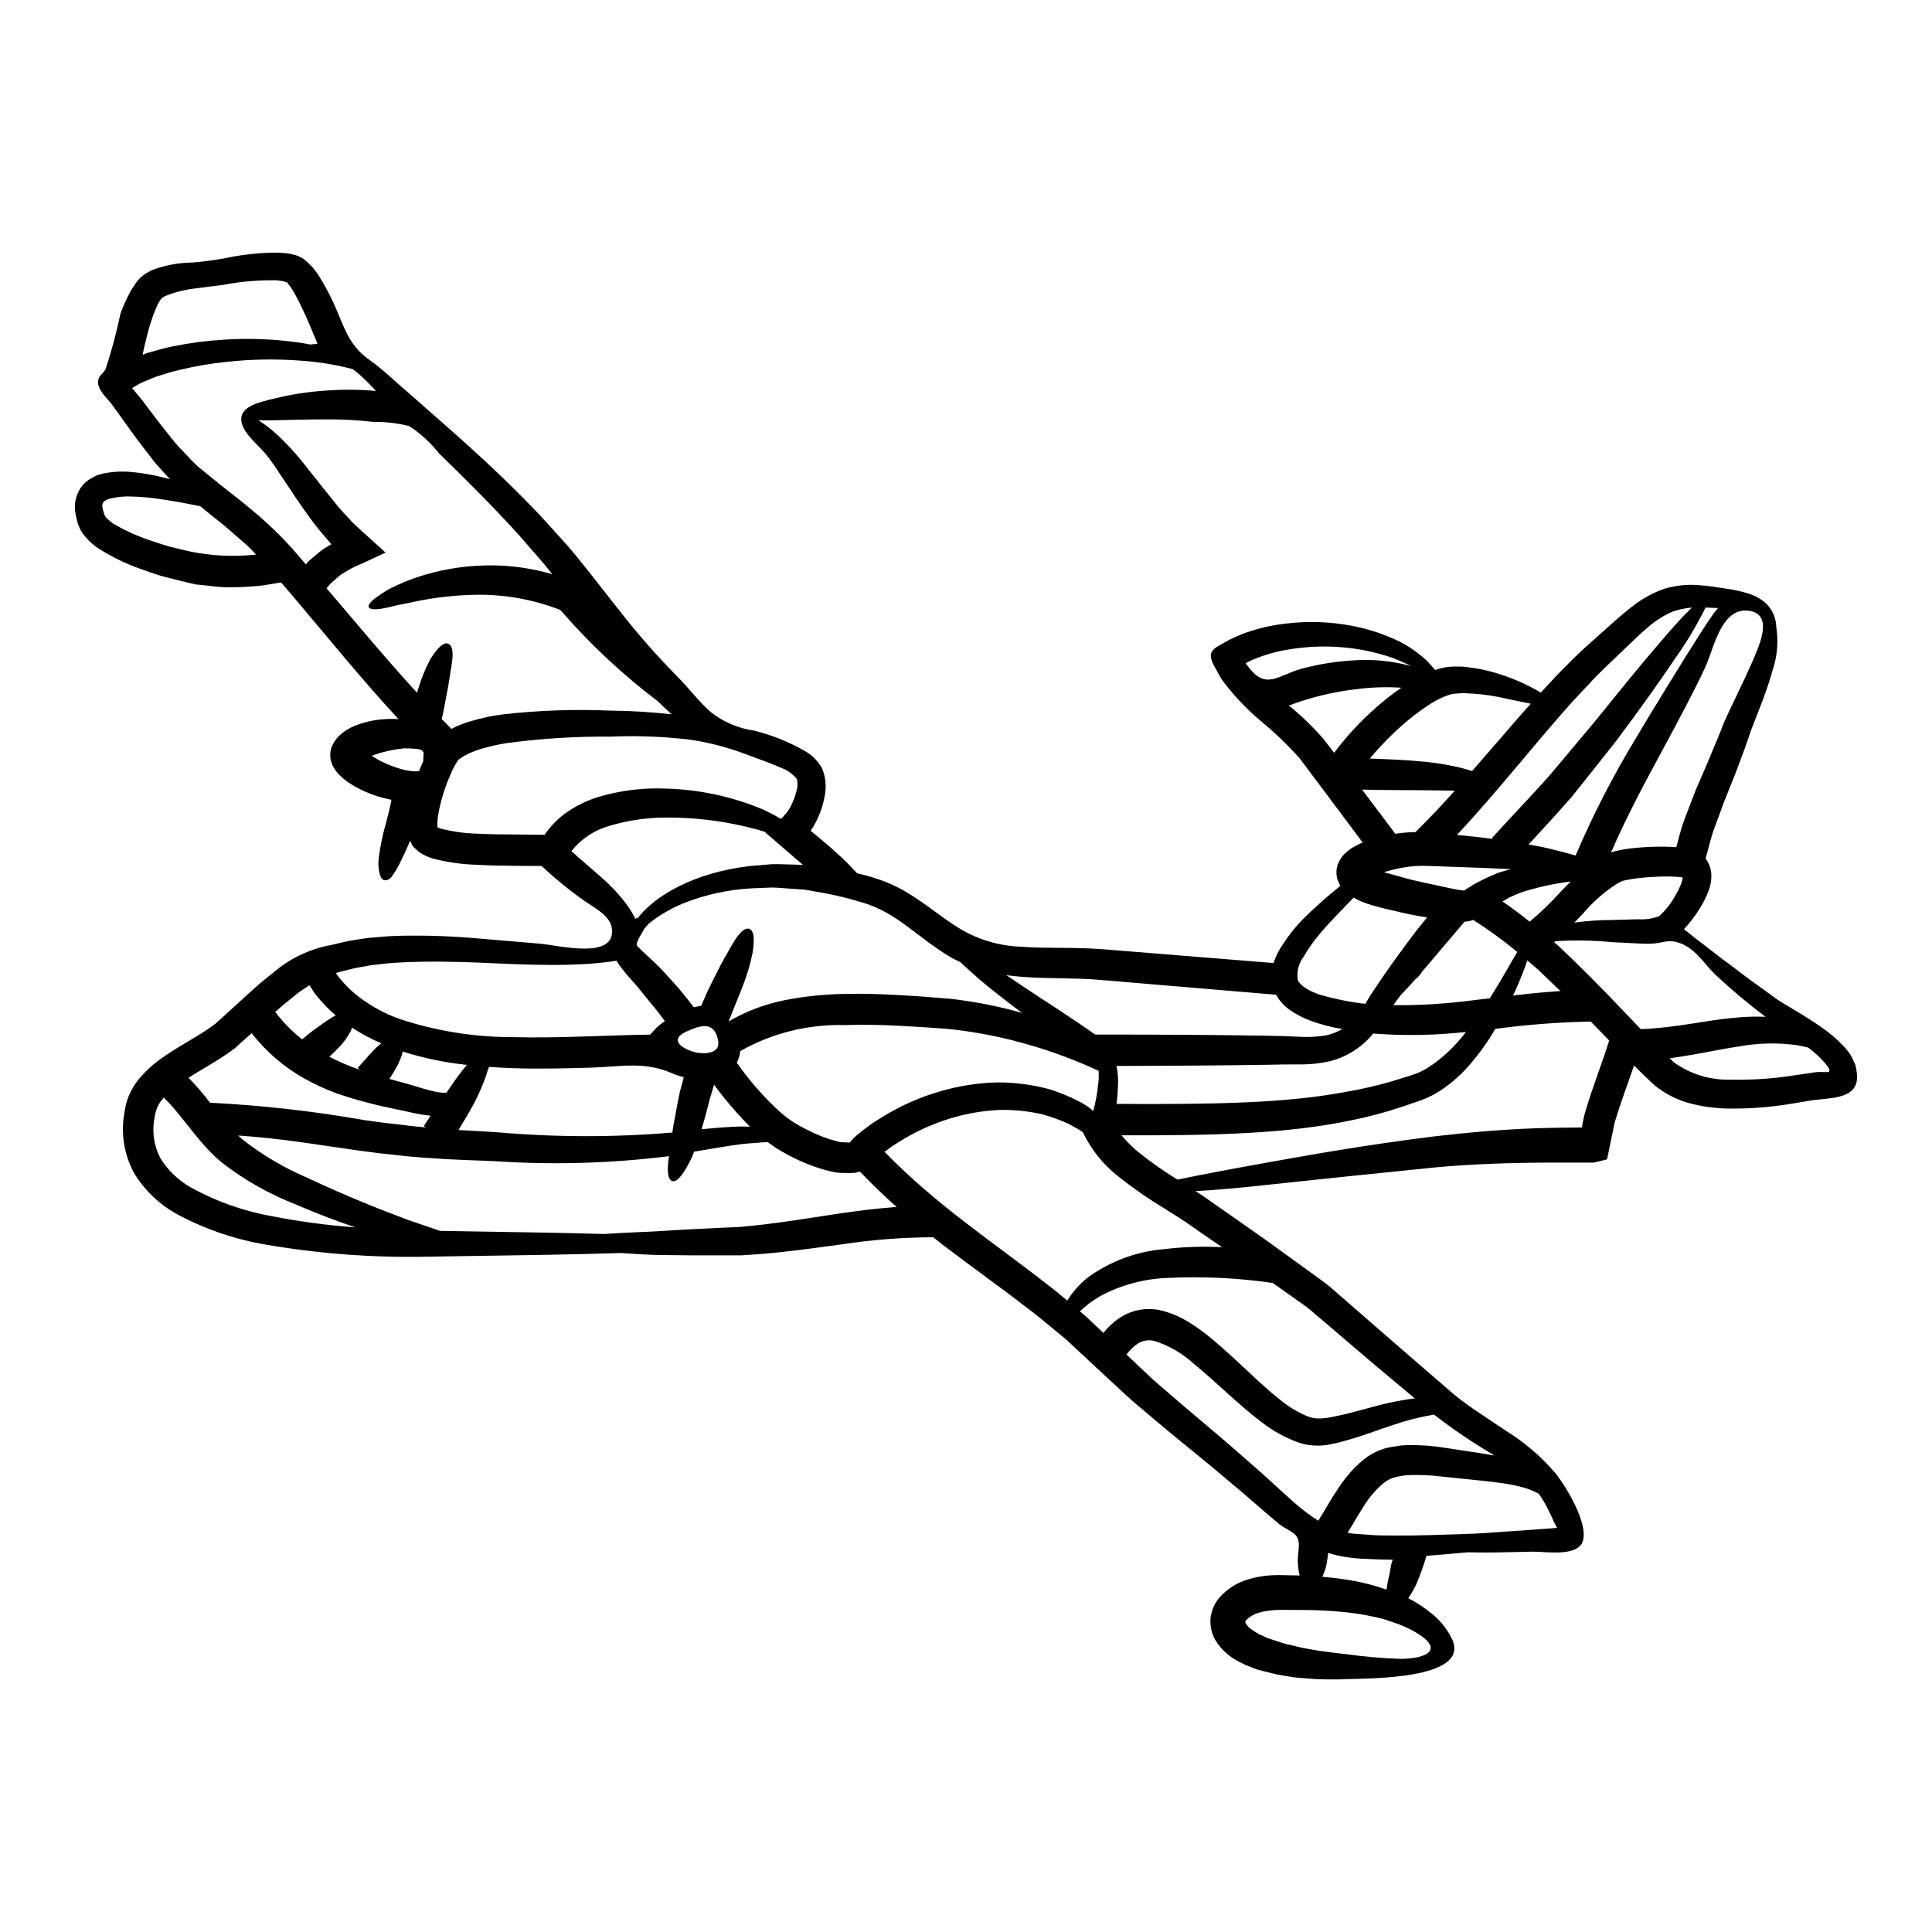 <?xml version="1.0" encoding="UTF-8"?>
<!-- Uploaded to: ICON Repo, www.svgrepo.com, Generator: ICON Repo Mixer Tools -->
<svg fill="#000000" width="800px" height="800px" version="1.1" viewBox="144 144 512 512" xmlns="http://www.w3.org/2000/svg">
 <path d="m220.37 218.39-0.281 0.418c-0.055 0.137-0.055 0.082-0.055 0.082s-0.082-0.055-0.109-0.082l-0.664-0.219v-0.004c-0.625-0.133-1.254-0.238-1.887-0.305-4.82-0.094-9.641 0.324-14.375 1.246-2.133 0.277-4.574 0.527-7.262 0.914-2.785 0.316-5.519 1.016-8.113 2.078-0.219 0.137-0.414 0.281-0.637 0.418s-0.191 0.246-0.332 0.305v-0.004c-0.176 0.242-0.332 0.492-0.473 0.75-0.211 0.289-0.379 0.605-0.496 0.941-0.773 1.719-1.43 3.488-1.969 5.293-0.691 2.363-1.359 5.016-1.914 7.785 0.395-0.141 0.789-0.281 1.18-0.445 2.492-0.691 4.902-1.441 7.258-1.859l0.004 0.004c4.32-0.867 8.699-1.43 13.102-1.691 6.902-0.453 13.832-0.156 20.668 0.887 0.746 0.109 1.441 0.281 2.16 0.395 0.551-0.055 1.215-0.137 1.969-0.191-1.242-2.996-2.328-5.68-3.488-8.176-0.836-1.828-1.664-3.519-2.496-4.988-0.559-1.078-1.238-2.082-2.035-3 0.066-0.188 0.148-0.375 0.246-0.551zm10.914 205.67c2.578 1.336 5.254 2.477 8.008 3.41l-0.473-0.473c0.691-0.832 1.359-1.523 1.996-2.215 0.637-0.789 1.246-1.469 1.828-2.051h-0.004c0.746-0.809 1.555-1.559 2.414-2.246-2.719-1.145-5.324-2.535-7.785-4.152-0.082 0.301-0.184 0.598-0.305 0.887-0.836 1.594-1.898 3.059-3.148 4.348-0.73 0.777-1.59 1.605-2.531 2.492zm331.91 18.727s0.027 0 0.027-0.055l0.109-0.637 0.246-1.242h0.004c0.152-0.836 0.355-1.66 0.609-2.469 1.883-6.371 4.328-12.438 6.262-18.645l-2.941-3.019c-0.633-0.664-1.301-1.332-1.938-1.996h0.004c-8.469 0.16-16.926 0.809-25.32 1.941-0.309 0.527-0.609 1.055-0.973 1.633-1.57 2.539-3.332 4.953-5.262 7.231-2.277 2.777-4.949 5.215-7.922 7.231-1.711 1.152-3.551 2.102-5.484 2.828-1.832 0.637-3.797 1.273-5.734 1.941v-0.004c-4.164 1.383-8.414 2.504-12.719 3.356-16.676 3.543-35.961 4.07-60.945 3.988v-0.004c1.484 1.797 3.156 3.434 4.984 4.879 3.16 2.488 6.465 4.793 9.891 6.894l0.246-0.082c4.848-1.023 12.414-2.492 23.438-4.461 11.023-1.969 25.512-4.598 44.352-6.949 9.445-1.082 19.977-2.078 31.719-2.273zm-297.7-97.457v0.027c-0.027-0.027-0.055-0.027-0.082-0.055 0.109 0.137 0 0.082 0.027 0.137-0.648 0.91-1.207 1.887-1.66 2.91-0.555 1.246-1.109 2.523-1.574 3.852-1 2.676-1.727 5.445-2.16 8.266-0.086 0.625-0.133 1.254-0.145 1.887-0.004 0.25 0.004 0.5 0.027 0.746 0 0.082 0 0.109 0.027 0.137v0.027h0.027l0.004 0.004c0.375 0.184 0.77 0.324 1.18 0.414 3.019 0.746 6.113 1.164 9.227 1.246 3.41 0.168 6.953 0.223 10.629 0.223 1.855 0.027 3.738 0.027 5.648 0.055 0.582 0 1.109 0.027 1.664 0.027h-0.004c1.41-2.086 3.152-3.93 5.152-5.457 2.894-2.129 6.137-3.727 9.586-4.723 5.555-1.59 11.32-2.293 17.094-2.078 7.988 0.184 15.891 1.703 23.379 4.484 2.57 0.934 5.039 2.117 7.371 3.543l0.027-0.027c0.582-0.363 0.664-0.664 1-0.996 0.387-0.387 0.727-0.812 1.023-1.273 0.223-0.336 0.395-0.691 0.582-1.027 0.699-1.32 1.223-2.727 1.551-4.18 0.273-0.918 0.32-1.887 0.137-2.828 0.055-0.223-0.859-1.18-1.77-1.887-0.445-0.305-0.887-0.555-1.332-0.832-0.246-0.109-0.5-0.219-0.789-0.336-2.465-1.078-5.707-2.297-9.809-3.793v0.004c-4.769-1.797-9.719-3.078-14.762-3.824-7.004-0.82-14.062-1.082-21.109-0.785-9.152-0.082-18.301 0.492-27.371 1.715-2.469 0.379-4.902 0.945-7.285 1.691-0.578 0.164-1.141 0.371-1.691 0.609-0.555 0.199-1.09 0.438-1.605 0.719-0.5 0.23-0.973 0.508-1.414 0.832l-0.609 0.418-0.137 0.109zm-14.434-3.019c0 0.027-0.219 0.027-0.305 0.055h0.004c-1.594 0.16-3.172 0.438-4.723 0.832-1.199 0.285-2.375 0.656-3.519 1.109 0.609 0.395 1.305 0.789 1.969 1.18 1.582 0.82 3.231 1.508 4.93 2.051 1.352 0.465 2.758 0.758 4.184 0.863 0.492 0.023 0.984 0.004 1.469-0.059 0.332-0.859 0.691-1.742 1.078-2.574 0.055-0.746 0.082-1.496 0.109-2.106v-0.246c-0.055-0.086-0.109-0.195-0.164-0.281-0.074-0.145-0.203-0.254-0.359-0.305-0.141-0.055-0.168-0.191-0.336-0.191h0.004c-0.117 0.004-0.234-0.027-0.332-0.09-0.195-0.004-0.391-0.02-0.582-0.055-0.336-0.109-0.996-0.055-1.523-0.137-0.418 0-0.832-0.027-1.273-0.027zm263.43 232.05c-0.082-0.031-0.191-0.059-0.191-0.059l-1.18-0.395c-0.789-0.277-1.574-0.555-2.41-0.832v0.004c-3.258-0.844-6.574-1.445-9.918-1.805-3.867-0.406-7.75-0.609-11.637-0.609-2.078 0-4.184-0.027-6.344-0.027-0.938 0.027-1.871 0.113-2.801 0.25l-1.133 0.164-1.219 0.332c-1.254 0.328-2.402 0.977-3.324 1.887-0.441 0.719-0.414 0.246-0.219 0.887h-0.004c0.258 0.43 0.562 0.824 0.914 1.18 0.57 0.457 1.176 0.871 1.801 1.246l1.023 0.605 1.18 0.5 0.582 0.281 0.277 0.137 0.137 0.055c0.027 0 1.332 0.414 1.332 0.414 0.914 0.309 1.832 0.609 2.715 0.891 0.82 0.246 1.652 0.445 2.492 0.605l2.387 0.582c0.832 0.137 1.66 0.309 2.465 0.445 1.633 0.305 3.211 0.555 4.723 0.719 1.512 0.164 3.019 0.414 4.461 0.527l-0.004 0.004c4.894 0.695 9.824 1.121 14.766 1.27 6.844-0.082 11.664-2.547 3.519-7.203-1.199-0.672-2.438-1.262-3.711-1.77l-0.5-0.219-0.133-0.066zm-1.305-17.012c-2.215 0-4.488-0.082-6.922-0.219-2.637-0.055-5.262-0.359-7.84-0.918-0.824-0.188-1.641-0.418-2.441-0.691-0.109 1.027-0.246 1.941-0.395 2.797h0.004c-0.23 1.23-0.625 2.422-1.184 3.543 2.578 0.223 5.117 0.527 7.594 0.945 3.211 0.555 6.371 1.379 9.445 2.465 0.16-1.328 0.41-2.644 0.75-3.938 0.242-1.223 0.578-3.859 0.992-3.969zm122.8-129.62c1.469 8.039-7.285 7.039-12.438 7.977-1.273 0.195-2.574 0.418-3.879 0.637l0.004 0.004c-5.719 1.004-11.516 1.488-17.32 1.441-3.316-0.027-6.617-0.434-9.84-1.219-3.707-0.883-7.164-2.598-10.109-5.012-1.855-1.719-3.629-3.438-5.371-5.18-1.746 5.117-3.543 9.84-4.875 14.266l-0.004-0.004c-0.234 0.707-0.41 1.43-0.527 2.16-0.191 0.891-0.359 1.801-0.555 2.688-0.305 1.523-0.633 3.102-0.941 4.598-0.109 0.336-0.109 0.945-0.305 1.18l-1.137 0.277-2.269 0.555h-10.441c-11.414 0-21.723 0.395-31.027 1.219-18.617 1.883-33.16 3.383-44.328 4.598-8.477 0.945-14.988 1.496-19.805 1.746 0.664 0.414 1.305 0.832 1.969 1.27 1.801 1.246 3.574 2.496 5.348 3.742 3.519 2.438 6.949 4.844 10.332 7.231 4.934 3.543 9.809 7.086 14.742 10.664l-0.004 0.004c1.59 1.094 3.106 2.289 4.543 3.574 5.734 4.988 11.219 9.781 16.457 14.324 5.18 4.461 10.086 8.727 14.766 12.773 1.469 1.246 2.992 2.383 4.516 3.465h-0.004c0.336 0.211 0.66 0.441 0.973 0.691 2.91 1.992 5.871 3.879 8.754 5.844 4.812 3 9.145 6.707 12.855 10.996 2.754 3.352 9.086 13.602 7.34 18.336-1.496 4.102-10.055 2.551-13.328 2.633-2.215 0.055-4.348 0.082-6.398 0.137-3.793 0.109-7.449 0.109-10.629 0.027-3.324 0.281-6.984 0.637-11.02 0.945v0.004c-0.73 2.465-1.59 4.887-2.574 7.258-0.645 1.391-1.402 2.727-2.273 3.988l0.082 0.027 0.246 0.109 0.082 0.055 0.141 0.082 0.578 0.309h0.008c1.496 0.82 2.926 1.766 4.266 2.828 2.566 1.836 4.648 4.266 6.07 7.082 5.789 11.301-23.051 10.691-28.258 10.941-1.527 0.109-3.106 0.055-4.766 0.055-1.66 0-3.41-0.082-5.207-0.25-0.891-0.055-1.801-0.137-2.754-0.219s-1.969-0.305-2.965-0.441c-0.973-0.195-2.078-0.309-2.992-0.555-0.914-0.246-1.859-0.445-2.797-0.691l-1.414-0.363-0.082-0.027-0.363-0.109-0.191-0.082-0.395-0.137-0.789-0.309-1.605-0.633-1.66-0.836c-2.641-1.289-4.852-3.309-6.375-5.82-0.973-1.746-1.406-3.742-1.246-5.734 0.234-1.969 1.02-3.832 2.269-5.371 2.07-2.375 4.785-4.098 7.816-4.961l2.023-0.527c0.691-0.137 1.441-0.246 2.16-0.359 1.238-0.141 2.488-0.215 3.738-0.219 1.887 0.027 3.738 0.055 5.598 0.109-0.277-1.273-0.438-2.574-0.473-3.879-0.082-1.855 0.789-4.598-0.191-6.297-0.859-1.469-3.352-2.273-4.723-3.438-4.625-3.82-9-7.84-14.043-11.969-4.875-4.184-10.305-8.477-15.93-13.129-2.824-2.383-5.707-4.82-8.66-7.312-2.938-2.606-5.871-5.402-8.918-8.199-2.914-2.715-5.894-5.496-8.949-8.34-3.293-2.633-6.453-5.488-10.027-8.117-6.981-5.434-14.68-10.887-22.578-16.902-0.859-0.664-1.715-1.387-2.606-2.047h-0.004c-8.059 0.023-16.105 0.641-24.074 1.852-7.922 1.082-15.207 2.106-21.91 2.606l-4.875 0.332h-12.91c-5.207-0.082-9.781-0.027-13.656-0.277-1.941-0.109-3.711-0.223-5.344-0.336-5.652 0.168-12.164 0.336-19.613 0.473-9.227 0.164-19.895 0.305-32.109 0.5l-0.008 0.004c-14.066 0.266-28.125-0.789-41.996-3.148-8.543-1.398-16.785-4.238-24.379-8.395-4.449-2.551-8.18-6.18-10.859-10.555-2.691-4.922-3.602-10.621-2.578-16.137 0.191-1.504 0.574-2.973 1.137-4.379 0.598-1.434 1.383-2.785 2.328-4.019 1.793-2.266 3.918-4.258 6.297-5.902 4.434-3.184 9.055-5.461 12.965-8.199l1.359-1 1.414-1.273c0.941-0.859 1.91-1.715 2.856-2.602 1.992-1.801 4.016-3.629 6.039-5.488 2.023-1.859 4.406-3.629 6.621-5.484l-0.008 0.004c4.141-3.129 8.965-5.219 14.078-6.098 2.133-0.5 4.238-1.051 6.316-1.332 1.051-0.137 2.074-0.305 3.102-0.469l3.019-0.25c1.996-0.219 3.938-0.277 5.816-0.332 6.82-0.133 13.648 0.109 20.441 0.719 6.07 0.527 11.496 0.969 16.375 1.387 4.793 0.395 20.332 4.461 18.977-4.211-0.551-3.465-4.871-5.371-7.477-7.312h-0.004c-3.898-2.754-7.602-5.781-11.078-9.055-0.336 0-0.664 0-1-0.027-1.855 0-3.711-0.027-5.566-0.027-3.715-0.027-7.371-0.082-11.02-0.305v0.004c-3.797-0.121-7.57-0.672-11.246-1.637-1.215-0.348-2.371-0.871-3.434-1.555-0.609-0.551-1.246-1.051-1.832-1.605-0.246-0.527-0.551-0.996-0.789-1.523-0.996 2.363-1.855 4.184-2.574 5.625-0.641 1.34-1.402 2.617-2.269 3.824-0.406 0.629-1.109 1.008-1.859 1-0.582-0.086-1.023-0.555-1.332-1.609h0.004c-0.402-1.586-0.469-3.234-0.191-4.848 0.367-2.82 0.953-5.609 1.742-8.34 0.527-1.996 1.109-4.184 1.551-6.539-0.109-0.027-0.191-0.027-0.305-0.055-2.356-0.465-4.652-1.199-6.84-2.188-1.195-0.527-2.352-1.141-3.465-1.832-1.375-0.824-2.617-1.852-3.695-3.039-0.383-0.438-0.715-0.91-1-1.414-0.176-0.305-0.332-0.617-0.469-0.941-0.16-0.453-0.293-0.914-0.391-1.387-0.082-0.578-0.09-1.164-0.027-1.746l0.082-0.469 0.027-0.219 0.027-0.113 0.309-0.859 0.109-0.191 0.191-0.363c0.027-0.086 0.066-0.172 0.109-0.25l0.309-0.473c0.219-0.332 0.469-0.633 0.691-0.941l0.395-0.414 0.281-0.25c0.359-0.305 0.746-0.664 1.105-0.914 0.656-0.465 1.352-0.871 2.078-1.219 2.312-1.027 4.769-1.691 7.285-1.969 1.672-0.184 3.359-0.234 5.039-0.141-9.973-10.805-18.5-21.383-26.625-30.973-1.523-1.77-2.965-3.488-4.461-5.234-1.633 0.25-3.266 0.527-4.848 0.789l0.004-0.004c-2.445 0.285-4.906 0.441-7.367 0.473-2.363 0.082-4.727-0.051-7.066-0.391-1.133-0.137-2.269-0.246-3.406-0.359-1.082-0.219-2.16-0.5-3.215-0.746-2.106-0.527-4.184-1.027-6.148-1.574-1.914-0.609-3.797-1.246-5.598-1.914-3.574-1.289-7.004-2.949-10.23-4.961-1.805-1.094-3.387-2.523-4.656-4.211-0.672-0.969-1.168-2.047-1.469-3.184-0.277-0.961-0.484-1.945-0.609-2.938-0.266-2.422 0.453-4.848 1.992-6.734 1.398-1.539 3.238-2.613 5.266-3.074 2.785-0.59 5.652-0.711 8.477-0.359 2.254 0.234 4.488 0.613 6.691 1.137 0.945 0.223 1.832 0.445 2.715 0.664-0.414-0.441-0.832-0.914-1.246-1.359-1.105-1.27-2.363-2.492-3.32-3.793-1.977-2.566-4-5.117-5.68-7.512-0.887-1.18-1.715-2.414-2.578-3.574-0.414-0.582-0.832-1.18-1.242-1.746-0.527-0.637-1-1.414-1.496-2.047-1.18-1.473-3.543-3.602-3.492-5.68 0.027-1.773 1.387-2.133 2.051-3.574 1.555-4.766 2.848-9.609 3.879-14.516 0.715-2.043 1.605-4.016 2.66-5.902 0.297-0.57 0.641-1.117 1.023-1.637 0.348-0.566 0.742-1.102 1.18-1.605 0.555-0.57 1.164-1.082 1.828-1.523 0.555-0.336 1.18-0.664 1.719-0.945v0.004c3.441-1.281 7.078-1.957 10.75-1.992 3.723-0.312 7.426-0.859 11.078-1.637 2.023-0.332 4.375-0.66 7.176-0.859 1.387-0.082 2.883-0.164 4.57-0.109 0.922 0.035 1.844 0.117 2.754 0.246 0.555 0.141 1.055 0.223 1.66 0.395h0.004c0.723 0.227 1.414 0.551 2.051 0.969 1.879 1.43 3.441 3.234 4.602 5.293 1.105 1.797 2.113 3.656 3.016 5.566 2.938 6.016 3.906 11.723 9.805 15.848 3.602 2.523 7.039 5.961 11.414 9.645 8.477 7.617 20.223 17.258 33.77 31.488 1.66 1.832 3.352 3.684 5.117 5.625 1.762 1.941 3.519 3.91 5.207 6.039 3.438 4.211 6.871 8.73 10.555 13.355l0.004-0.004c4.82 6.223 10.012 12.152 15.539 17.758 3.078 3.074 5.68 6.621 8.949 9.5h0.004c3.289 2.621 7.223 4.312 11.387 4.906 4.766 1.168 9.344 3.004 13.598 5.453 1.93 1.086 3.508 2.703 4.547 4.656 0.93 2.262 1.168 4.746 0.691 7.144-0.375 2.199-1.055 4.336-2.023 6.344-0.281 0.527-0.527 1.055-0.832 1.574l-0.746 1.18-0.141 0.191v0.004c0.176 0.188 0.371 0.355 0.582 0.5 1.18 0.941 2.328 1.941 3.543 2.965 1.414 1.18 2.824 2.523 4.293 3.82 1.305 1.246 2.606 2.633 3.91 4.019 1.656 0.355 3.289 0.801 4.898 1.332 2.75 0.855 5.394 2.027 7.875 3.488 5.07 2.938 9.473 6.812 14.242 9.723h-0.004c4.973 3.023 10.637 4.711 16.453 4.902 6.398 0.5 13.406 0.082 21.273 0.637 13.879 1.133 29.125 2.363 45.625 3.684 0.027-0.055 0.027-0.164 0.055-0.246h0.004c0.57-1.684 1.383-3.273 2.41-4.727 1.574-2.465 3.414-4.758 5.484-6.828 3.094-3.059 6.352-5.949 9.754-8.66-0.164-0.25-0.301-0.512-0.418-0.785-0.238-0.441-0.406-0.918-0.496-1.41-0.234-1.074-0.188-2.191 0.137-3.242 0.461-1.391 1.305-2.617 2.438-3.543 0.691-0.594 1.445-1.113 2.242-1.551 0.645-0.355 1.312-0.668 1.996-0.941-6.012-8.031-11.59-15.484-16.73-22.355-3.106-3.457-6.457-6.68-10.031-9.645-3.59-2.992-6.852-6.363-9.723-10.055-0.512-0.613-0.965-1.273-1.355-1.969-0.473-0.832-0.918-1.691-1.387-2.523-2.496-4.516-0.137-4.789 3.879-7.176 1.832-0.887 2.496-1.105 3.492-1.551h-0.004c3.547-1.336 7.238-2.238 11-2.688 6.039-0.789 12.164-0.602 18.145 0.555 4.367 0.836 8.602 2.25 12.594 4.211 2.684 1.383 5.152 3.144 7.324 5.234 0.789 0.859 1.469 1.574 1.996 2.242v0.004c0.699-0.246 1.41-0.453 2.133-0.609 1.141-0.23 2.301-0.332 3.461-0.305 1.02-0.031 2.039 0.023 3.051 0.164 3.211 0.375 6.367 1.102 9.418 2.164 3.465 1.168 6.801 2.703 9.941 4.57 2.332-2.551 4.629-5.016 6.898-7.258 2.91-3.051 5.957-5.68 8.781-8.203 1.387-1.246 2.715-2.438 4.019-3.602 1.387-1.133 2.629-2.297 4.043-3.379v0.004c2.676-2.199 5.715-3.918 8.98-5.07 2.922-0.883 5.984-1.215 9.027-0.973 2.824 0.191 4.902 0.555 7.039 0.887 2.027 0.254 4.027 0.68 5.984 1.273 1.824 0.512 3.512 1.434 4.93 2.691 1.109 1.098 1.922 2.461 2.363 3.957 0.191 0.715 0.305 1.449 0.332 2.191 0.617 3.879 0.285 7.852-0.969 11.578-0.746 2.754-1.801 5.789-3.106 9.199-0.668 1.66-1.359 3.434-2.078 5.32-0.789 1.91-1.215 3.516-2.074 5.871-0.836 2.188-1.691 4.516-2.606 6.981-0.941 2.332-1.914 4.82-2.965 7.398-0.941 2.574-1.914 5.234-2.965 8.062-0.719 2.269-1.305 4.652-1.969 7.121 0.027 0.027 0.055 0.027 0.082 0.055h0.004c0.969 1.293 1.473 2.871 1.441 4.484 0.016 0.785-0.066 1.566-0.25 2.328-0.105 0.547-0.262 1.086-0.469 1.605-0.66 1.754-1.512 3.426-2.547 4.988-0.891 1.402-1.871 2.746-2.941 4.016-0.332 0.395-0.688 0.789-1.051 1.18 0.969 0.746 2.106 1.637 3.465 2.754 2.492 1.801 5.484 4.328 9.473 7.203 1.969 1.469 4.102 3.148 6.512 4.848 1.18 0.859 2.438 1.77 3.766 2.715v0.008c1.27 0.965 2.602 1.84 3.992 2.629 2.965 1.801 6.297 3.715 9.805 6.234 1.887 1.344 3.641 2.863 5.238 4.543 0.465 0.461 0.891 0.961 1.27 1.496 0.555 0.688 1.004 1.453 1.332 2.273l0.609 1.355c0.117 0.473 0.203 0.953 0.266 1.438zm-7.176 0.055c-0.027-0.441 0.195-0.395-1.27-2.188-1.266-1.406-2.656-2.695-4.156-3.848-0.027-0.027-0.082-0.055-0.137-0.109-0.891-0.219-1.859-0.445-2.938-0.637v-0.004c-5.117-0.719-10.32-0.613-15.406 0.309-3.32 0.496-7.062 1.242-11.383 2.019-2.191 0.395-4.519 0.789-7.012 1.137 0.359 0.332 0.746 0.719 1.105 1.078h0.004c4.359 3.125 9.625 4.734 14.988 4.574 5.348 0.121 10.695-0.211 15.984-1 1.305-0.191 2.551-0.395 3.797-0.551 0.633-0.086 1.242-0.195 1.855-0.281 0.391-0.078 0.781-0.133 1.18-0.164 0.414-0.035 0.828-0.043 1.242-0.027 0.555 0 1.137 0 1.691 0.027h0.004c0.211 0.027 0.406-0.113 0.457-0.32zm-24.797-14.098h0.004c2.613-0.262 5.246-0.336 7.871-0.219-4.633-3.481-9.07-7.207-13.297-11.168-3.215-3.129-5.348-7.148-9.973-8.562-2.606-0.789-4.074 0.168-6.691 0.336-1.574 0.082-2.754-0.027-3.988-0.055-2.41-0.109-4.652-0.223-6.731-0.336-4.988-0.496-10.012-0.578-15.016-0.246-0.117 0.086-0.23 0.176-0.336 0.273 0.418 0.336 0.836 0.691 1.219 1.027 5.902 5.566 11.305 11.051 16.293 16.289 1.828 1.941 3.656 3.852 5.457 5.707 9.543-0.344 17.941-2.504 25.199-3.031zm4.199-93.953c1.66-3.91 6.344-13.188-1.027-13.906-1.559-0.176-3.117 0.281-4.332 1.273-3.711 2.91-5.234 10-6.922 13.684-2.66 5.762-6.539 13.074-11.551 22.355-4.019 7.477-8.863 16.262-13.465 26.816 0.191-0.082 0.418-0.164 0.582-0.246l1.023-0.246c1.148-0.27 2.316-0.473 3.488-0.613 2.188-0.25 4.238-0.395 6.297-0.445h0.004c1.973-0.07 3.953-0.035 5.926 0.113 0.609-2.328 1.219-4.625 1.914-6.691 1.133-2.965 2.188-5.816 3.238-8.449 1.109-2.602 2.188-5.07 3.188-7.394 0.941-2.269 1.828-4.434 2.684-6.453 0.418-1.023 0.836-1.996 1.246-3.148 0.445-1.082 0.887-2.106 1.332-3.047 0.883-1.859 1.715-3.606 2.492-5.238 1.551-3.211 2.852-5.981 3.883-8.363zm-10.195-12.988c0.395-0.559 0.82-1.094 1.273-1.605-1.082-0.059-2.16-0.086-3.297-0.141-2.391 4.836-5.168 9.469-8.312 13.855-3.684 5.484-8.699 12.594-15.402 21.523-3.465 4.402-7.344 9.289-11.637 14.656-3.492 4.016-7.394 8.266-11.551 12.77 0.359 0.055 0.746 0.113 1.109 0.195 3.102 0.496 5.871 1.27 8.309 1.883 1.109 0.309 2.106 0.582 3.047 0.832v-0.004c4.621-10.828 10.016-21.305 16.141-31.359 5.398-9.117 9.777-16.039 13.047-21.387 3.359-5.293 5.633-8.953 7.269-11.223zm-8.121 70.145c0.059-0.109 0.031-0.109 0.031-0.137s-0.059-0.164-0.113-0.195v-0.004c-0.039-0.035-0.086-0.055-0.137-0.055h-0.027c-0.137-0.027-0.441-0.055-0.664-0.082h-0.004c-0.391-0.059-0.785-0.086-1.18-0.082-1.727-0.086-3.457-0.078-5.184 0.027-1.828 0.082-3.711 0.25-5.566 0.5-0.918 0.137-1.859 0.305-2.606 0.473l-0.5 0.137c-0.109 0.055-0.137 0.055-0.305 0.137l-1.137 0.582h0.004c-3.398 2.199-6.445 4.887-9.055 7.981-0.719 0.746-1.469 1.551-2.215 2.328v-0.004c3.34-0.457 6.711-0.688 10.082-0.691 2.051-0.055 4.266-0.109 6.648-0.191 1.957 0.145 3.926-0.141 5.762-0.832 1.734-1.594 3.188-3.465 4.297-5.543 0.68-1.129 1.246-2.328 1.688-3.574 0.066-0.277 0.148-0.559 0.176-0.777zm2.496-71.891c-1.773 0.156-3.523 0.531-5.207 1.109-2.469 1.082-4.742 2.562-6.734 4.375-1.18 0.941-2.363 2.133-3.602 3.266l-3.906 3.742c-2.633 2.547-5.488 5.117-8.199 8.172-5.68 5.844-11.523 12.883-18.105 20.695-4.988 5.871-10.336 12.301-16.531 18.895 3.32 0.305 6.539 0.664 9.586 1.078l-0.277-0.277c5.43-5.984 10.551-11.305 15.039-16.32 4.348-5.207 8.285-9.887 11.832-14.098 6.949-8.59 12.41-15.32 16.73-20.332 4.164-4.934 7.211-8.258 9.371-10.309zm-34.957 75.488c0.914-0.969 1.855-1.914 2.82-2.883h0.004c-4.231 0.52-8.402 1.418-12.465 2.688-1.375 0.465-2.715 1.02-4.016 1.664-0.527 0.305-1.055 0.609-1.609 0.941 2.551 1.719 4.902 3.519 7.203 5.348 2.875-2.383 5.57-4.977 8.062-7.758zm-0.789 168.41-0.395-0.746-0.191-0.359-0.086-0.168-0.246-0.496c-0.473-1.027-0.914-2.078-1.441-3.047-0.719-1.469-1.551-2.879-2.492-4.215-0.418-0.223-0.832-0.445-1.273-0.637-5.117-2.383-13.438-2.688-24.488-3.938v0.004c-2.676-0.324-5.371-0.457-8.062-0.395-0.637 0.055-1.332 0.055-1.996 0.137-0.664 0.082-1.246 0.219-1.887 0.363-1.121 0.227-2.18 0.699-3.102 1.379-2.324 1.875-4.285 4.156-5.789 6.734-1.332 2.023-2.574 4.293-4.07 6.731 1.688 0.277 3.656 0.309 5.398 0.473 2.242 0.219 4.488 0.191 6.594 0.219 6.648 0.055 12.52-0.219 17.711-0.359 0.523-0.027 0.996-0.027 1.523-0.059 3.438-0.109 6.949-0.332 11.078-0.66 3.711-0.25 7.731-0.527 12.105-0.863 0.363-0.016 0.719-0.07 1.086-0.098zm0.891-142.25c-1.969-1.91-3.965-3.82-6.016-5.762-0.914-0.789-1.855-1.574-2.754-2.363h0.004c-1.102 3.168-2.367 6.273-3.797 9.309 3.977-0.492 8.16-0.906 12.539-1.188zm-17.094-65.574c3.184-3.711 6.234-7.258 9.227-10.578-2.16-0.418-5.043-1.055-8.754-1.832-2.762-0.523-5.559-0.84-8.367-0.941-0.758-0.055-1.516-0.035-2.269 0.055-0.73 0.02-1.457 0.133-2.16 0.328-1.621 0.543-3.176 1.27-4.629 2.164-3.828 2.43-7.383 5.262-10.609 8.449-1.941 1.887-3.965 4.019-5.871 6.297 4.898 0.191 9.25 0.359 13.02 0.719v0.004c4.121 0.305 8.203 0.984 12.203 2.019 0.691 0.191 1.301 0.395 1.883 0.578 2.144-2.469 4.25-4.906 6.301-7.262zm0.473 34.27c1.18-0.363 2.363-0.719 3.488-1.027-4.957-0.219-10.496-0.441-16.566-0.633-2.074-0.086-4.18-0.168-6.34-0.223v-0.004c-1.867-0.031-3.734 0.117-5.57 0.445-1.734 0.285-3.445 0.703-5.117 1.246 1.523 0.469 3.074 0.832 4.57 1.27 3.965 1.18 8.367 1.941 12.328 2.856 0.918 0.164 1.801 0.336 2.688 0.527l1.18 0.164v0.004c0.113-0.02 0.227-0.008 0.332 0.027-0.746 0.609 2.41-1.574 3.82-2.242 1.504-0.805 3.414-1.664 5.176-2.41zm-2.106 33.215c3.32-5.234 5.539-9.418 7.285-12.273-3.715-3.074-7.617-5.914-11.688-8.504-0.211 0.086-0.422 0.16-0.637 0.219-0.535 0.145-1.086 0.23-1.641 0.254-4.488 5.289-8.227 9.695-11.301 13.297h0.004c-0.461 0.785-1.074 1.477-1.805 2.023-1.359 1.551-2.602 2.883-3.766 4.074-0.359 0.469-0.746 0.996-1.18 1.551-0.246 0.359-0.523 0.746-0.789 1.18 6.277 0.059 12.551-0.281 18.781-1.023 2.137-0.242 4.41-0.52 6.707-0.797zm1.18 121.15c-0.246-0.141-0.441-0.309-0.691-0.445-5.199-3.078-10.203-6.473-14.984-10.168-0.086-0.055-0.168-0.137-0.25-0.191-0.102-0.004-0.203 0.004-0.305 0.027-3.434 0.578-6.812 1.43-10.109 2.547-3.992 1.273-8.504 3.106-14.324 4.656-0.746 0.191-1.496 0.395-2.269 0.523h-0.004c-0.848 0.191-1.707 0.324-2.574 0.395-2.008 0.164-4.031-0.055-5.957-0.641-3.641-1.25-7.047-3.094-10.086-5.453-6.094-4.547-11.746-10.391-18.309-15.742v-0.004c-2.957-2.668-6.453-4.672-10.254-5.871-1.453-0.34-2.981-0.102-4.262 0.66-1.199 0.793-2.242 1.801-3.078 2.969 2.387 2.242 4.723 4.461 7.012 6.621 2.91 2.492 5.707 4.934 8.449 7.285 5.539 4.723 10.859 9.086 15.742 13.465 4.984 4.234 9.555 8.613 13.684 12.242h0.004c1.871 1.613 3.852 3.094 5.926 4.434 3.629-5.707 6.691-12.414 13.102-17.012h0.004c1.758-1.215 3.746-2.055 5.844-2.465 0.941-0.168 1.887-0.309 2.797-0.445 0.914-0.137 1.77-0.082 2.629-0.137h0.004c3.098-0.008 6.191 0.234 9.25 0.723 4.629 0.75 8.953 1.305 12.969 2.027zm-17.582-102.75c3.887-2.547 7.297-5.754 10.082-9.477-8.16 0.906-16.387 1.047-24.57 0.418-2.856 3.504-6.727 6.031-11.082 7.231-2.793 0.672-5.66 0.988-8.531 0.941-2.856 0-5.512 0.027-8.66 0.109-10.996 0.164-24.16 0.281-39.754 0.309 0.367 1.84 0.488 3.719 0.359 5.594-0.031 1.398-0.141 2.797-0.332 4.184 0 0.082-0.027 0.191-0.027 0.281 25.539 0.137 44.629-0.141 60.781-3.188l-0.004-0.004c4.109-0.691 8.168-1.629 12.164-2.797 1.828-0.551 3.602-1.105 5.316-1.633 1.496-0.477 2.926-1.137 4.258-1.969zm7.121-73.41c-2.633-0.055-5.871-0.113-9.891-0.141s-8.918 0-14.68-0.164c2.824 3.738 5.762 7.676 8.836 11.746 0.246-0.027 0.473-0.109 0.719-0.137v-0.004c1.527-0.195 3.062-0.305 4.598-0.332 3.715-3.656 7.176-7.34 10.418-10.969zm-9.945 36.789c0.832-1.027 1.715-2.106 2.633-3.215-3.047-0.457-6.066-1.066-9.051-1.828-2.367-0.496-4.707-1.117-7.012-1.855-1.188-0.418-2.336-0.938-3.434-1.551-0.098 0.082-0.191 0.176-0.277 0.273-2.438 2.606-5.512 5.57-8.617 9.227-1.625 1.902-3.078 3.953-4.328 6.125-1.34 1.738-1.91 3.949-1.574 6.121 0.395 1.359 2.754 2.965 5.988 4.019l-0.004-0.004c3.586 1.027 7.246 1.789 10.945 2.273 0.332 0.027 0.691 0.027 1.023 0.055 0.664-1.219 1.395-2.402 2.188-3.543 1.605-2.363 3.711-5.598 6.621-9.5 1.422-2 3.074-4.188 4.898-6.598zm-1.66-69.828c-1.562-0.793-3.16-1.504-4.793-2.133-3.773-1.309-7.672-2.199-11.637-2.664-5.394-0.625-10.852-0.477-16.203 0.445-3.18 0.52-6.285 1.41-9.254 2.66-0.555 0.246-1.109 0.523-1.664 0.789l-0.219 0.191c-0.109 0.027 0.082 0.164 0.109 0.219l0.527 0.637c4.793 6.453 7.977 2.16 14.488 0.473l-0.004 0.004c4.398-1.156 8.902-1.867 13.438-2.133 5.121-0.355 10.262 0.156 15.211 1.512zm0.969 194.05c-3.184-2.66-6.453-5.375-9.84-8.23-5.211-4.434-10.629-9.086-16.348-13.934v-0.004c-1.41-1.25-2.898-2.406-4.461-3.461-1.551-1.105-3.148-2.215-4.723-3.348-0.719-0.527-1.496-1.055-2.215-1.574v-0.004c-9.281-1.352-18.676-1.797-28.043-1.328-6.18 0.234-12.223 1.875-17.672 4.793-1.957 1.133-3.769 2.492-5.406 4.047 0.527 0.441 1.082 0.914 1.605 1.359l4.629 4.363c1.375-1.754 3.055-3.246 4.961-4.406 3.039-1.781 6.641-2.356 10.082-1.609 2.785 0.652 5.438 1.777 7.84 3.328 2.082 1.293 4.062 2.738 5.93 4.328 7.086 5.926 12.465 11.746 17.844 15.93h-0.004c2.273 1.918 4.836 3.473 7.59 4.598 1.039 0.379 2.141 0.551 3.242 0.5 0.621-0.023 1.242-0.078 1.855-0.168 0.664-0.082 1.332-0.246 1.969-0.363 5.234-1.078 10.055-2.656 14.324-3.602 2.434-0.52 4.707-0.91 6.84-1.188zm-3.543-188.3v-0.004c-4-0.262-8.02-0.129-11.992 0.395-6.086 0.703-12.059 2.156-17.789 4.328 3.293 2.672 6.352 5.625 9.141 8.816 0.941 1.215 1.91 2.465 2.856 3.711h-0.004c2.891-3.867 6.137-7.457 9.695-10.723 2.531-2.363 5.234-4.535 8.09-6.496zm-20.102 92.164c1.578-0.328 3.094-0.906 4.492-1.715-2.832-0.457-5.617-1.18-8.312-2.16-2.039-0.738-3.969-1.742-5.734-2.992-1.449-1.039-2.652-2.383-3.519-3.938-17.035-1.441-32.688-2.762-46.957-3.965-6.981-0.582-14.168-0.219-21.219-0.859-1.109-0.109-2.215-0.219-3.324-0.363 1.551 1.055 3.188 2.16 4.961 3.324 5.234 3.519 11.523 7.422 18.59 12.41 18.145 0 33.16 0.109 45.434 0.309 3.019 0.055 6.121 0.137 8.754 0.277l-0.004 0.004c2.285 0.129 4.578 0.02 6.84-0.332zm-27.387 56.102c-1.469-1.023-2.91-2.023-4.434-3.047-1.77-1.219-3.543-2.465-5.344-3.711-1.688-1.109-3.543-2.297-5.461-3.492-4.062-2.434-7.969-5.129-11.688-8.062-4.254-3.191-7.676-7.363-9.973-12.16-0.332-0.219-0.664-0.473-1.023-0.691-0.832-0.473-1.66-0.941-2.523-1.414-0.746-0.359-1.523-0.637-2.297-0.996h-0.004c-1.621-0.645-3.277-1.199-4.957-1.664-3.781-0.859-7.652-1.238-11.527-1.137-4.406 0.23-8.77 1.004-12.988 2.301-4.727 1.469-9.242 3.547-13.434 6.18-1.121 0.68-2.203 1.418-3.242 2.215-0.191 0.137-0.359 0.277-0.551 0.395 13.715 14.168 29.445 24.402 43.047 35.102 1.859 1.387 3.629 2.856 5.375 4.328h0.004c1.422-2.32 3.238-4.375 5.371-6.07 5.93-4.328 12.934-6.945 20.25-7.559 5.109-0.617 10.262-0.789 15.398-0.516zm-32.883-42.801c0.203-1.301 0.258-2.621 0.168-3.938-5.656-2.637-11.5-4.848-17.48-6.617-7.402-2.234-15-3.746-22.691-4.516-4.016-0.305-8.613-0.609-13.102-0.832-4.492-0.219-9.195-0.336-13.961-0.164-9.703-0.27-19.297 2.113-27.742 6.894-0.09 0.957-0.34 1.887-0.75 2.758-0.043 0.105-0.102 0.207-0.168 0.301 3.328 4.769 7.176 9.156 11.469 13.078 1.129 0.984 2.324 1.891 3.574 2.715 1.273 0.746 2.363 1.414 3.766 2.078 2.484 1.289 5.106 2.293 7.816 2.992l0.789 0.195c0.336 0.027 0.691 0.027 1.027 0.055l0.969 0.055h0.527l1.18-1.305-0.004 0.004c1.23-1.113 2.527-2.148 3.883-3.102 1.215-0.945 2.519-1.691 3.793-2.496 4.809-2.949 10-5.223 15.43-6.758 4.887-1.406 9.934-2.172 15.016-2.273 4.555 0.004 9.09 0.598 13.492 1.773 1.984 0.613 3.93 1.352 5.816 2.215 0.914 0.445 1.828 0.859 2.688 1.305l1.215 0.746 0.609 0.395c0.191 0.109 0.109 0.082 0.191 0.137h0.008c0.348 0.27 0.68 0.555 0.996 0.859 0.246 0.305 0.246 0.055 0.277-0.137l0.164-0.582c0.059-0.246 0.113-0.5 0.195-0.746l0.082-0.395 0.191-0.996 0.004-0.004c0.258-1.219 0.445-2.453 0.562-3.695zm-20.141-19.309c-0.887-0.664-1.742-1.305-2.578-1.941-3.211-2.438-6.066-4.723-8.559-6.812-1.914-1.742-3.688-3.211-5.184-4.68h0.004c-1.535-0.691-3.008-1.508-4.406-2.441-5.484-3.543-9.668-7.367-13.934-9.945-2.008-1.234-4.144-2.246-6.371-3.019-4.348-1.406-8.789-2.488-13.297-3.238-1.055-0.195-2.106-0.363-3.148-0.555-1.023-0.109-2.047-0.137-3.047-0.219-1.996-0.113-3.938-0.336-5.789-0.363-1.855 0.082-3.656 0.137-5.371 0.219-5.859 0.324-11.633 1.539-17.125 3.602-3.641 1.371-7.043 3.305-10.082 5.734-0.066 0.074-0.141 0.137-0.219 0.195-0.027 0.055-0.055 0.082-0.082 0.137-0.281 0.332-0.609 0.719-0.945 1.105-0.246 0.445-0.496 0.945-0.859 1.523v0.004c-0.461 0.738-0.832 1.531-1.105 2.359-0.027 0.555 0.137 0.719 0.633 1.133 0.836 0.891 2.414 2.242 4.129 3.883 1.66 1.523 3.465 3.602 5.434 5.789 1.742 1.91 3.238 3.906 4.961 6.066 0.633-0.164 1.27-0.305 1.938-0.414 0.555-1.273 1.082-2.523 1.574-3.629 0.945-1.941 1.801-3.688 2.606-5.238 1.496-3.074 2.91-5.371 3.906-7.148 1.969-3.488 3.492-4.723 4.602-4.375 1.109 0.348 1.605 2.078 0.914 6.426h-0.008c-0.566 2.797-1.363 5.539-2.379 8.203-0.613 1.633-1.332 3.434-2.16 5.398-0.555 1.387-1.18 2.91-1.801 4.516h-0.004c4.559-2.648 9.52-4.539 14.684-5.594 5.242-1.035 10.562-1.602 15.902-1.691 5.07-0.137 9.941 0.055 14.598 0.309 4.656 0.25 8.973 0.578 13.492 0.969v-0.004c6.453 0.723 12.832 1.973 19.078 3.738zm-33.215 51.441c-3.297-2.91-6.539-6.031-9.723-9.363-0.5 0.141-1.027 0.25-1.473 0.336-0.605 0.027-1.215 0.055-1.828 0.055l-1.332-0.055h0.004c-0.414 0.008-0.832-0.012-1.246-0.055l-1.496-0.25v-0.004c-3.422-0.789-6.742-1.977-9.887-3.543-1.496-0.719-3.269-1.691-4.82-2.633-0.789-0.555-1.574-1.109-2.363-1.66-0.363 0-0.664 0-1.055 0.027-1.715 0.164-3.629 0.246-5.734 0.469-3.602 0.473-7.812 1.18-12.715 2.023-0.309 0.789-0.609 1.523-0.918 2.188-2.328 4.629-3.906 6.012-4.957 5.57-1.051-0.441-1.414-2.41-0.789-6.566h0.004c-15.297 1.914-30.738 2.359-46.121 1.332-5.266-0.25-10.668-0.336-16.652-0.789-2.992-0.168-6.176-0.445-9.25-0.789-3.078-0.305-6.539-0.746-9.754-1.18-10.168-1.387-20.305-3.242-32.387-4.047 0.445 0.418 0.918 0.859 1.387 1.246v0.004c5.168 4.016 10.828 7.348 16.848 9.918 11.191 5.262 20 8.66 26.816 11.219 3.293 1.137 6.094 2.078 8.445 2.883 10.613 0.164 20.031 0.324 28.262 0.473 5.594 0.109 10.629 0.219 15.18 0.359 2.711-0.191 5.957-0.359 9.805-0.523 3.91-0.113 8.34-0.5 13.465-0.746 2.547-0.113 5.262-0.25 8.145-0.395 1.441-0.055 2.938-0.137 4.461-0.191 1.523-0.137 3.074-0.309 4.656-0.473 6.371-0.664 13.461-1.828 21.469-3.047 4.777-0.691 9.984-1.402 15.555-1.793zm-26.891-90.723 2.078 0.082c-3.602-3.102-7.039-6.07-10.254-8.836-1.414-0.418-2.992-0.863-4.762-1.273v-0.004c-7.09-1.688-14.359-2.508-21.648-2.441-4.953 0.035-9.879 0.773-14.625 2.195-3.984 1.109-7.516 3.453-10.086 6.691 2.91 2.688 5.734 4.961 8.062 7.086v-0.004c2.578 2.246 4.902 4.773 6.922 7.535 0.648 0.93 1.234 1.898 1.75 2.91 0.055 0.137 0.082 0.277 0.137 0.418 0.164-0.082 0.359-0.168 0.5-0.223 0.141-0.055 0.219-0.055 0.305-0.082 0.219-0.246 0.395-0.496 0.637-0.789 4.375-5.07 13.906-11.078 28.867-12.883 1.887-0.164 3.82-0.332 5.844-0.496 2.027-0.055 4.106 0.086 6.273 0.113zm-14.332 69.391c0.832 0 1.605 0.027 2.363 0.055-3.461-3.457-6.648-7.18-9.531-11.137-0.418 1.41-0.789 2.754-1.18 3.988-0.609 2.438-1.18 4.598-1.742 6.539-0.137 0.473-0.246 0.859-0.395 1.305 3.891-0.414 7.41-0.664 10.484-0.75zm-9.363-19.418c2.965-0.332 3.961-1.605 2.965-4.57-1.359-3.938-4.875-2.633-8.145-1.137-3.106 1.414-2.578 2.965-0.859 4.102 1.805 1.141 3.91 1.703 6.039 1.605zm-5.824 6.375c-0.527-0.137-1.055-0.309-1.574-0.473-0.52-0.164-0.945-0.332-1.387-0.527-7.539-3.293-13.41-1.797-21.5-1.551-6.984 0.195-13.934 0.395-20.887 0.137-2.133-0.055-4.211-0.191-6.262-0.332-0.055 0.109-0.055 0.191-0.109 0.305-0.07 0.219-0.152 0.43-0.25 0.637-0.137 0.473-0.281 0.973-0.473 1.523-0.891 2.5-1.953 4.938-3.184 7.289-1.109 2.019-2.469 4.375-4.074 6.981 3.465 0.191 6.898 0.363 10.113 0.582 15.484 1.355 31.055 1.387 46.543 0.082 0.164-1.18 0.395-2.438 0.664-3.848 0.359-2.051 0.789-4.293 1.301-6.789 0.336-1.273 0.684-2.606 1.078-4.016zm-5.59-14.461 0.582-0.418c-1.273-1.688-2.469-3.293-3.574-4.57-1.715-2.023-3.102-3.91-4.652-5.652-1.508-1.602-2.906-3.305-4.184-5.098-0.137-0.219-0.25-0.445-0.395-0.664-0.789 0.082-1.496 0.191-1.996 0.277-1.66 0.223-3.434 0.363-5.371 0.527-3.848 0.25-8.266 0.363-13.215 0.25-9.863-0.059-21.973-1.305-36.238-0.637-1.77 0.109-3.602 0.191-5.43 0.441-0.914 0.109-1.832 0.223-2.754 0.309l-2.797 0.496c-1.883 0.281-3.738 0.832-5.625 1.305-0.66 0.164-0.496 0.109-0.578 0.164l-0.141 0.055c-0.082 0.059-0.219 0.059-0.219 0.141l0.219 0.277 0.168 0.246 0.551 0.719c1.289 1.578 2.727 3.027 4.297 4.328 3.426 2.777 7.293 4.957 11.441 6.457 9.797 3.262 20.062 4.906 30.391 4.875 11.332 0.336 25.191-0.527 36.211-0.664 0.395-0.441 0.746-0.859 1.18-1.305 0.641-0.695 1.352-1.32 2.129-1.859zm2.383-81.723c-1.27-1.137-2.519-2.301-3.711-3.492h-0.004c-9.418-7.129-18.062-15.227-25.785-24.16-7.047-2.746-14.551-4.113-22.109-4.031-5.551 0.078-11.082 0.688-16.512 1.828-2.051 0.5-3.848 0.746-5.316 1.109h-0.004c-1.191 0.332-2.402 0.594-3.629 0.785-1.941 0.277-2.938 0.109-3.188-0.418s0.281-1.332 1.887-2.547v0.004c1.059-0.777 2.16-1.5 3.293-2.164 1.723-0.891 3.492-1.695 5.297-2.41 5.742-2.184 11.789-3.484 17.922-3.852 6.82-0.449 13.664 0.301 20.223 2.219-1.387-1.77-2.797-3.465-4.211-5.043-1.637-1.883-3.242-3.738-4.793-5.512-6.731-7.398-13.824-14.492-21-21.445v0.004c-2.223-2.84-4.898-5.293-7.922-7.258-3.031-0.777-6.152-1.141-9.281-1.082-4.164-0.496-8.355-0.727-12.547-0.695-5.434 0-9.699 0.137-12.965 0.223-2.133 0.055-3.793 0.055-5.152 0v0.004c2.519 1.645 4.844 3.578 6.922 5.762 3.738 3.629 7.648 9.113 12.801 15.402 1.293 1.664 2.68 3.258 4.156 4.766 0.359 0.395 0.746 0.832 1.105 1.242 0.891 0.789 1.746 1.574 2.633 2.414 1.797 1.605 3.629 3.293 5.512 4.984l0.359 0.336 0.164 0.164c0 0.027-0.109 0.055-0.164 0.109l-0.859 0.395-1.715 0.789c-1.137 0.527-2.332 1.078-3.492 1.633v-0.004c-1.324 0.52-2.602 1.141-3.828 1.859-0.551 0.332-1.078 0.664-1.633 0.996-0.941 0.691-1.797 1.551-2.754 2.328-0.359 0.445-0.789 0.918-1.16 1.359 7.477 8.727 15.266 18.172 23.988 27.707 0.109-0.418 0.219-0.863 0.359-1.246v-0.008c0.801-2.644 1.855-5.207 3.148-7.648 2.297-3.684 3.82-4.598 4.848-4.07 1.027 0.527 1.383 2.363 0.719 6.039-0.336 1.859-0.609 4.375-1.273 7.508-0.281 1.664-0.637 3.465-1.055 5.461-0.055 0.277-0.137 0.609-0.219 0.914 0.859 0.863 1.715 1.746 2.578 2.606 0.164-0.082 0.359-0.164 0.551-0.277v-0.004c0.719-0.379 1.469-0.703 2.242-0.969 0.723-0.297 1.465-0.547 2.215-0.75 2.773-0.84 5.609-1.449 8.48-1.824 9.48-1.086 19.031-1.426 28.562-1.02 5.453 0.047 10.898 0.375 16.316 0.977zm-54.316 92.969c0-0.027 0.027-0.027 0.027-0.055v-0.004c-5.777-0.602-11.473-1.789-17.008-3.543-0.055 0.281-0.113 0.555-0.195 0.891h-0.004c-0.426 1.27-0.973 2.492-1.633 3.656-0.473 0.789-0.996 1.66-1.605 2.602-0.035 0.031-0.062 0.07-0.082 0.113 2.938 0.836 5.762 1.527 8.309 2.363v-0.004c1.551 0.488 3.125 0.883 4.723 1.18 0.594 0.09 1.199 0.125 1.801 0.113 0.141 0 0.195-0.027 0.309-0.027 0.219-0.332 0.441-0.664 0.664-0.941h-0.004c1.438-2.207 3.004-4.324 4.688-6.348zm-11.355 16.18c0.609-0.973 1.18-1.887 1.773-2.754-1.441-0.164-2.91-0.395-4.328-0.691-3.711-0.887-8.004-1.574-12.91-2.938-2.438-0.555-5.016-1.469-7.731-2.328-2.879-1.082-5.676-2.367-8.367-3.856-5.449-3.043-10.234-7.148-14.074-12.074l-2.91 2.574-1.496 1.387-1.855 1.332c-3.688 2.547-7.289 4.488-10.473 6.512l0.004-0.004c2.023 2.09 3.926 4.301 5.688 6.621 13.758 0.691 27.461 2.234 41.027 4.629 3.129 0.469 6.894 0.941 9.84 1.242 2.16 0.281 4.238 0.5 6.316 0.691zm-12.66-194.83c-1.715-1.773-3.242-3.383-4.684-4.602-0.523-0.441-0.996-0.789-1.496-1.18-0.359-0.082-0.664-0.164-1.051-0.281-4.254-1.047-8.594-1.715-12.965-1.992-6.543-0.488-13.121-0.367-19.641 0.359-4.109 0.426-8.188 1.129-12.203 2.106-2.16 0.445-4.293 1.18-6.512 1.887-1.055 0.441-2.106 0.887-3.215 1.332v-0.004c-0.52 0.234-1.027 0.496-1.52 0.789l-0.887 0.48c-0.164 0.109-0.332 0.281-0.473 0.395l0.473 0.5 1.137 1.383c0.469 0.582 0.969 1.137 1.383 1.719 0.863 1.18 1.746 2.328 2.66 3.519 1.773 2.41 3.629 4.625 5.543 7.066 0.941 1.18 2.023 2.188 3.047 3.293h-0.004c1.02 1.16 2.102 2.262 3.246 3.297 2.547 2.047 4.984 4.098 7.809 6.297 1.387 1.082 2.797 2.188 4.211 3.324 1.414 1.137 2.856 2.41 4.328 3.629v0.004c3 2.609 5.84 5.394 8.508 8.34 1.18 1.383 2.465 2.852 3.684 4.289 0.277-0.305 0.527-0.605 0.789-0.887 1.332-1.105 2.551-2.269 3.91-3.211 0.66-0.418 1.301-0.789 1.969-1.18 0 0.027 0.055 0.027 0.082 0 0.027-0.027-0.027-0.055-0.027-0.082l-0.055-0.082c-0.395-0.473-0.789-0.941-1.18-1.414h-0.004c-1.543-1.723-2.996-3.527-4.352-5.402-5.098-6.981-8.312-12.52-11.223-16.316-1.996-2.715-6.297-5.707-6.953-9.172-0.789-4.328 5.32-5.344 8.84-6.231 4.441-1.098 8.977-1.793 13.543-2.078 4.43-0.336 8.875-0.301 13.297 0.102zm-11.141 165.71c0.168-0.082 0.309-0.137 0.445-0.219v-0.004c-1.777-1.523-3.418-3.203-4.902-5.016l-0.609-0.746-0.789-1.219-0.664-1.023c-1.023 0.664-2.047 1.305-3.047 2.051-2.023 1.688-4.07 3.238-6.039 5.016v-0.004c2.07 2.715 4.461 5.164 7.129 7.293 0.691-0.582 1.332-1.109 1.938-1.605 1-0.789 1.887-1.441 2.715-1.996 1.234-0.918 2.516-1.77 3.84-2.551zm5.734 55.961c-4.816-1.605-10.168-3.629-16.012-6.152h0.004c-6.793-2.656-13.18-6.246-18.977-10.664-6.371-4.988-10.473-12.301-15.875-17.621l-0.445 0.527c-0.543 0.684-0.988 1.438-1.324 2.242-0.344 0.816-0.566 1.676-0.668 2.551-0.746 3.684-0.191 7.516 1.574 10.832 1.988 3.18 4.734 5.812 7.992 7.664 6.762 3.746 14.102 6.34 21.719 7.676 7.277 1.418 14.633 2.394 22.031 2.926zm-26.414-178.32c-1.312-1.469-2.738-2.832-4.266-4.074-1.359-1.18-2.715-2.363-4.019-3.492-1.414-1.133-2.754-2.242-4.125-3.32-0.789-0.609-1.555-1.273-2.332-1.914-3.102-0.637-7.008-1.414-11.883-2.078h0.004c-2.004-0.27-4.023-0.438-6.047-0.496-2.086-0.125-4.18 0.07-6.207 0.578-0.629 0.172-1.203 0.508-1.66 0.973-0.203 0.441-0.25 0.938-0.141 1.414 0.078 0.508 0.211 1.012 0.391 1.492 0.074 0.25 0.168 0.488 0.277 0.723 0.113 0.082 0.027 0.109 0.195 0.277v-0.004c0.77 0.859 1.676 1.578 2.688 2.133 2.816 1.609 5.789 2.938 8.867 3.965 1.66 0.578 3.406 1.133 5.234 1.688 1.797 0.473 3.629 0.832 5.488 1.305h-0.004c5.769 1.195 11.688 1.477 17.539 0.832z"/>
</svg>